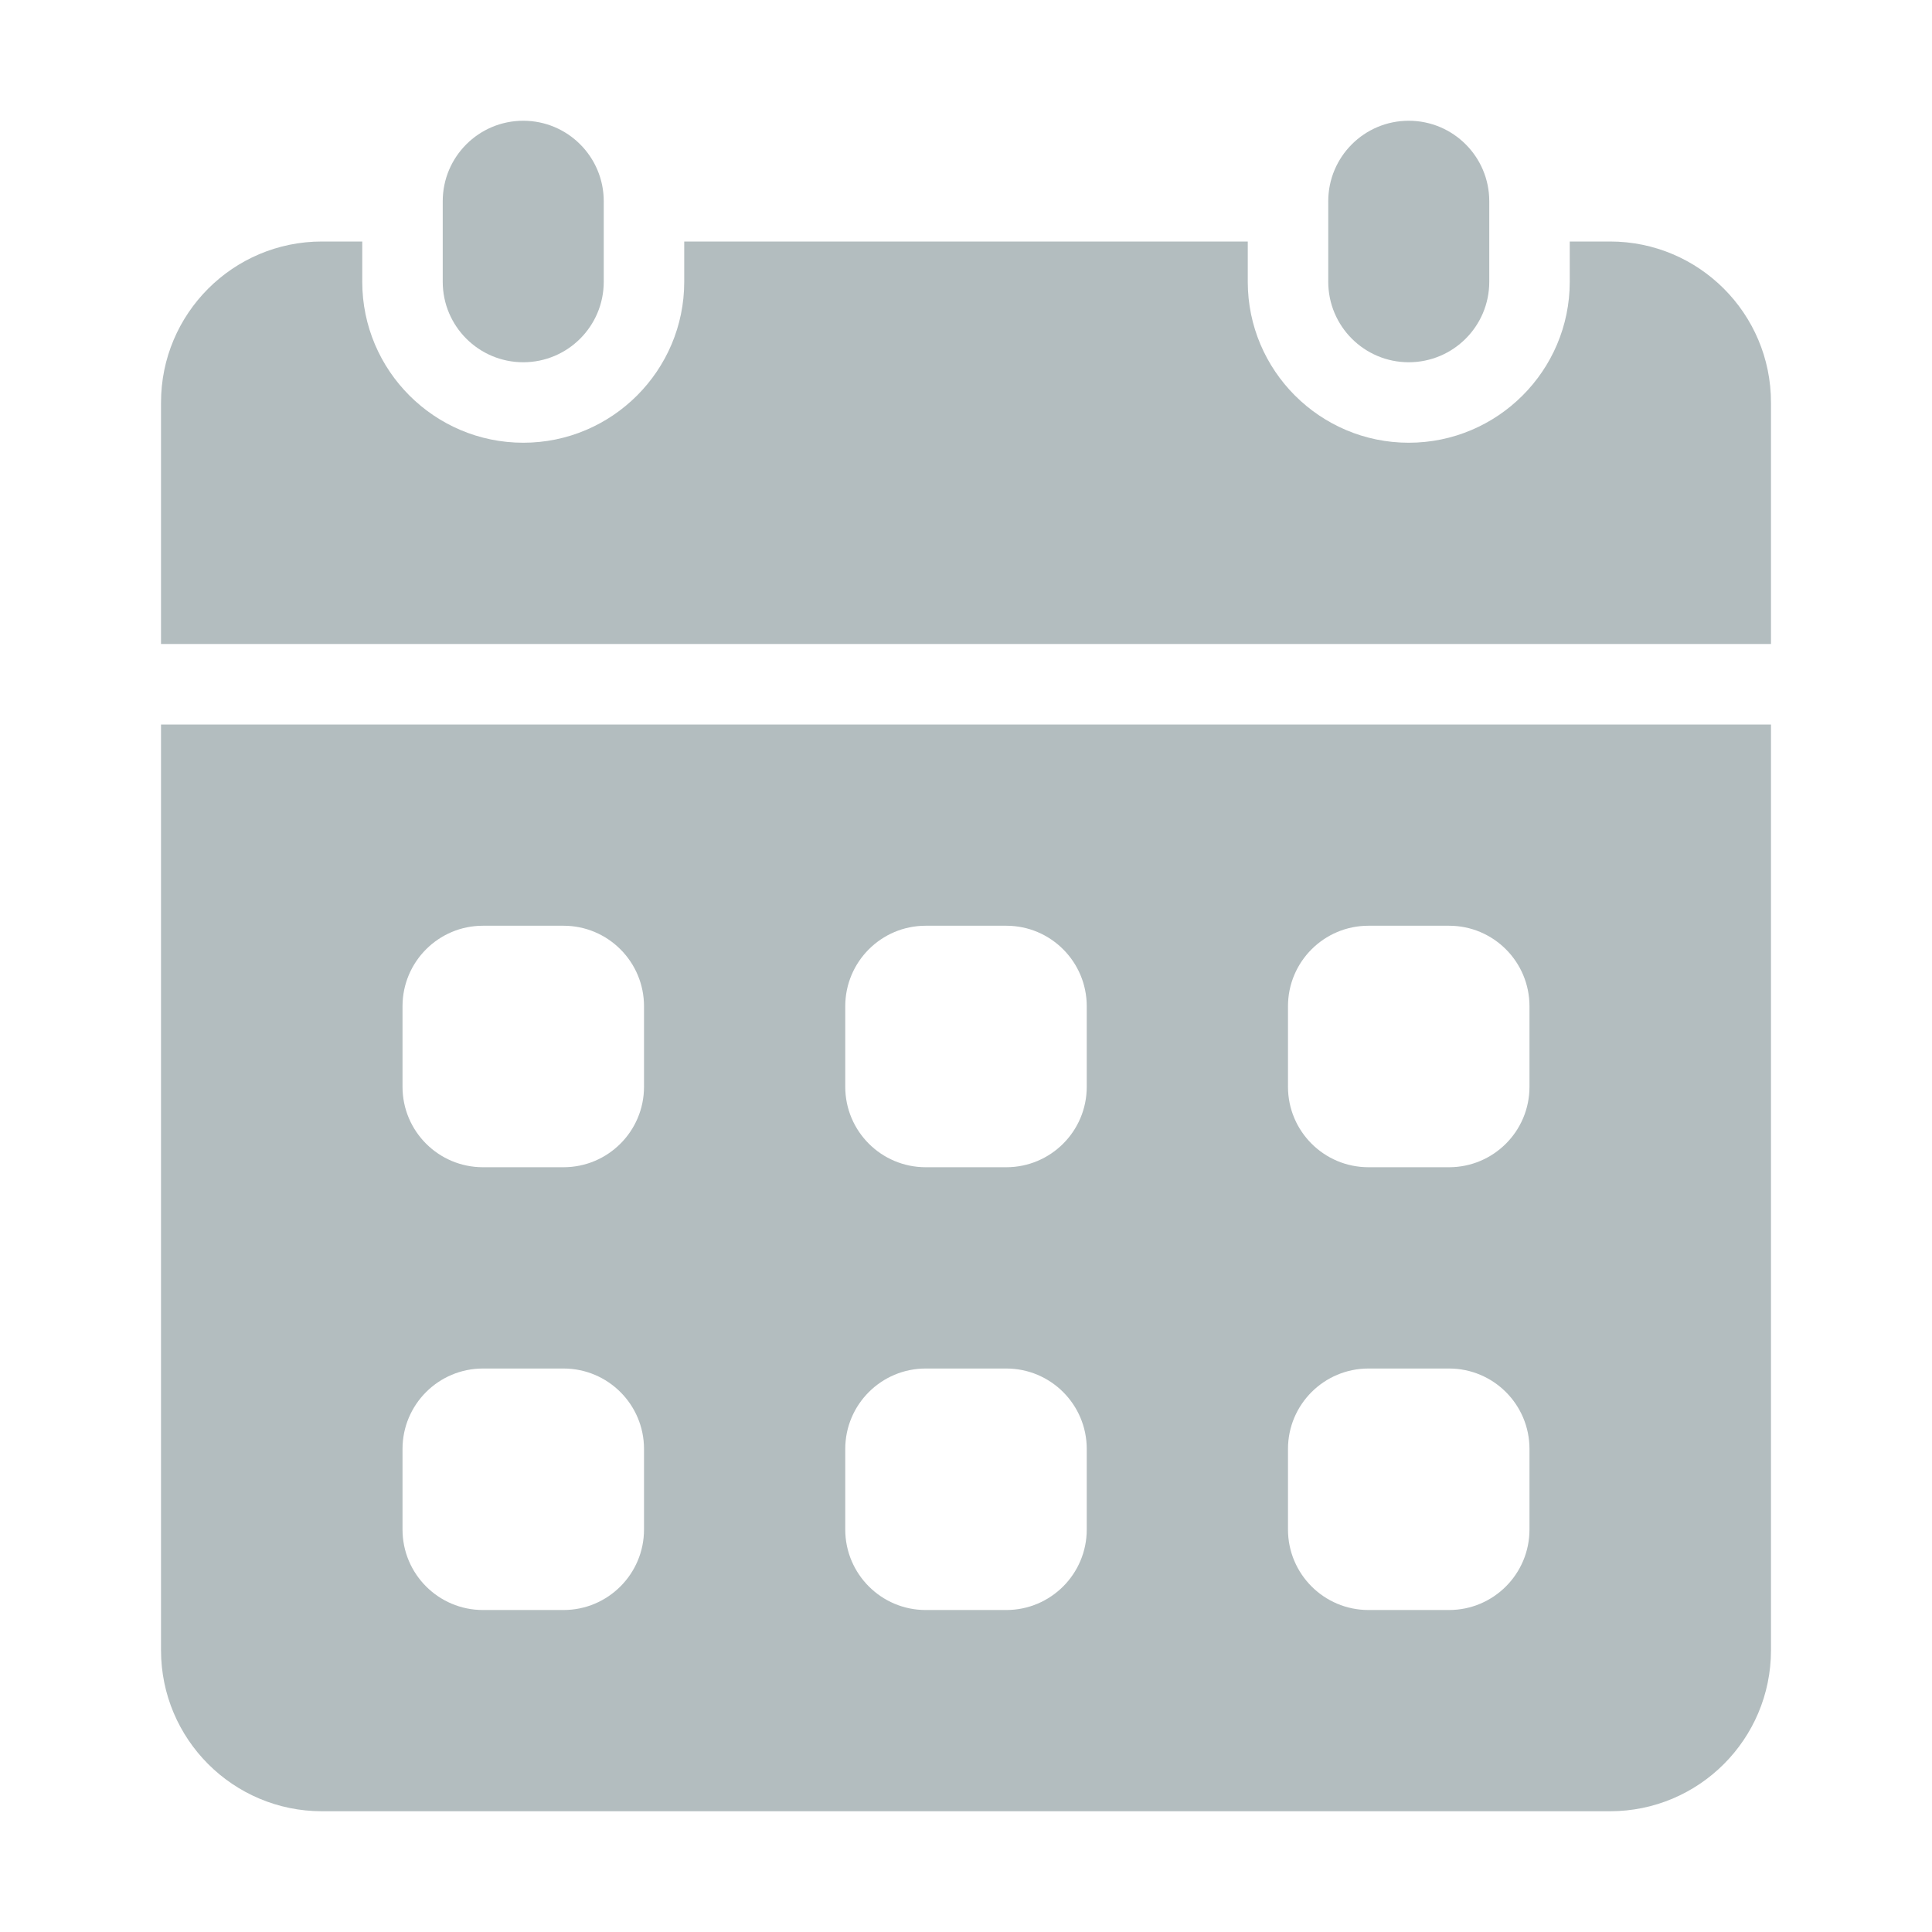 <svg width="38" height="38" viewBox="0 0 38 38" fill="none" xmlns="http://www.w3.org/2000/svg">
<path d="M11.875 3.958C11.875 3.084 11.166 2.375 10.292 2.375C9.417 2.375 8.708 3.084 8.708 3.958V5.542C8.708 6.416 9.417 7.125 10.292 7.125C11.166 7.125 11.875 6.416 11.875 5.542V3.958Z" fill="#012429" fill-opacity="0.3"/>
<path d="M29.292 3.958C29.292 3.084 28.583 2.375 27.708 2.375C26.834 2.375 26.125 3.084 26.125 3.958V5.542C26.125 6.416 26.834 7.125 27.708 7.125C28.583 7.125 29.292 6.416 29.292 5.542V3.958Z" fill="#012429" fill-opacity="0.3"/>
<path d="M3.167 14.25V32.458C3.167 34.207 4.585 35.625 6.333 35.625H31.667C33.416 35.625 34.833 34.207 34.833 32.458V14.25H3.167ZM12.667 30.083C12.667 30.958 11.958 31.667 11.083 31.667H9.5C8.625 31.667 7.917 30.958 7.917 30.083V28.5C7.917 27.625 8.625 26.917 9.5 26.917H11.083C11.958 26.917 12.667 27.625 12.667 28.5V30.083ZM12.667 21.375C12.667 22.25 11.958 22.958 11.083 22.958H9.5C8.625 22.958 7.917 22.25 7.917 21.375V19.792C7.917 18.917 8.625 18.208 9.5 18.208H11.083C11.958 18.208 12.667 18.917 12.667 19.792V21.375ZM21.375 30.083C21.375 30.958 20.666 31.667 19.792 31.667H18.208C17.334 31.667 16.625 30.958 16.625 30.083V28.5C16.625 27.625 17.334 26.917 18.208 26.917H19.792C20.666 26.917 21.375 27.625 21.375 28.5V30.083ZM21.375 21.375C21.375 22.25 20.666 22.958 19.792 22.958H18.208C17.334 22.958 16.625 22.25 16.625 21.375V19.792C16.625 18.917 17.334 18.208 18.208 18.208H19.792C20.666 18.208 21.375 18.917 21.375 19.792V21.375ZM30.083 30.083C30.083 30.958 29.375 31.667 28.5 31.667H26.917C26.042 31.667 25.333 30.958 25.333 30.083V28.5C25.333 27.625 26.042 26.917 26.917 26.917H28.5C29.375 26.917 30.083 27.625 30.083 28.5V30.083ZM30.083 21.375C30.083 22.25 29.375 22.958 28.5 22.958H26.917C26.042 22.958 25.333 22.25 25.333 21.375V19.792C25.333 18.917 26.042 18.208 26.917 18.208H28.5C29.375 18.208 30.083 18.917 30.083 19.792V21.375Z" fill="#012429" fill-opacity="0.3"/>
<path d="M34.833 12.667V7.917C34.833 6.168 33.416 4.75 31.667 4.75H30.875V5.542C30.875 7.288 29.455 8.708 27.708 8.708C25.962 8.708 24.542 7.288 24.542 5.542V4.75H13.458V5.542C13.458 7.288 12.038 8.708 10.292 8.708C8.545 8.708 7.125 7.288 7.125 5.542V4.75H6.333C4.585 4.75 3.167 6.168 3.167 7.917V12.667H34.833Z" fill="#012429" fill-opacity="0.3"/>
</svg>
